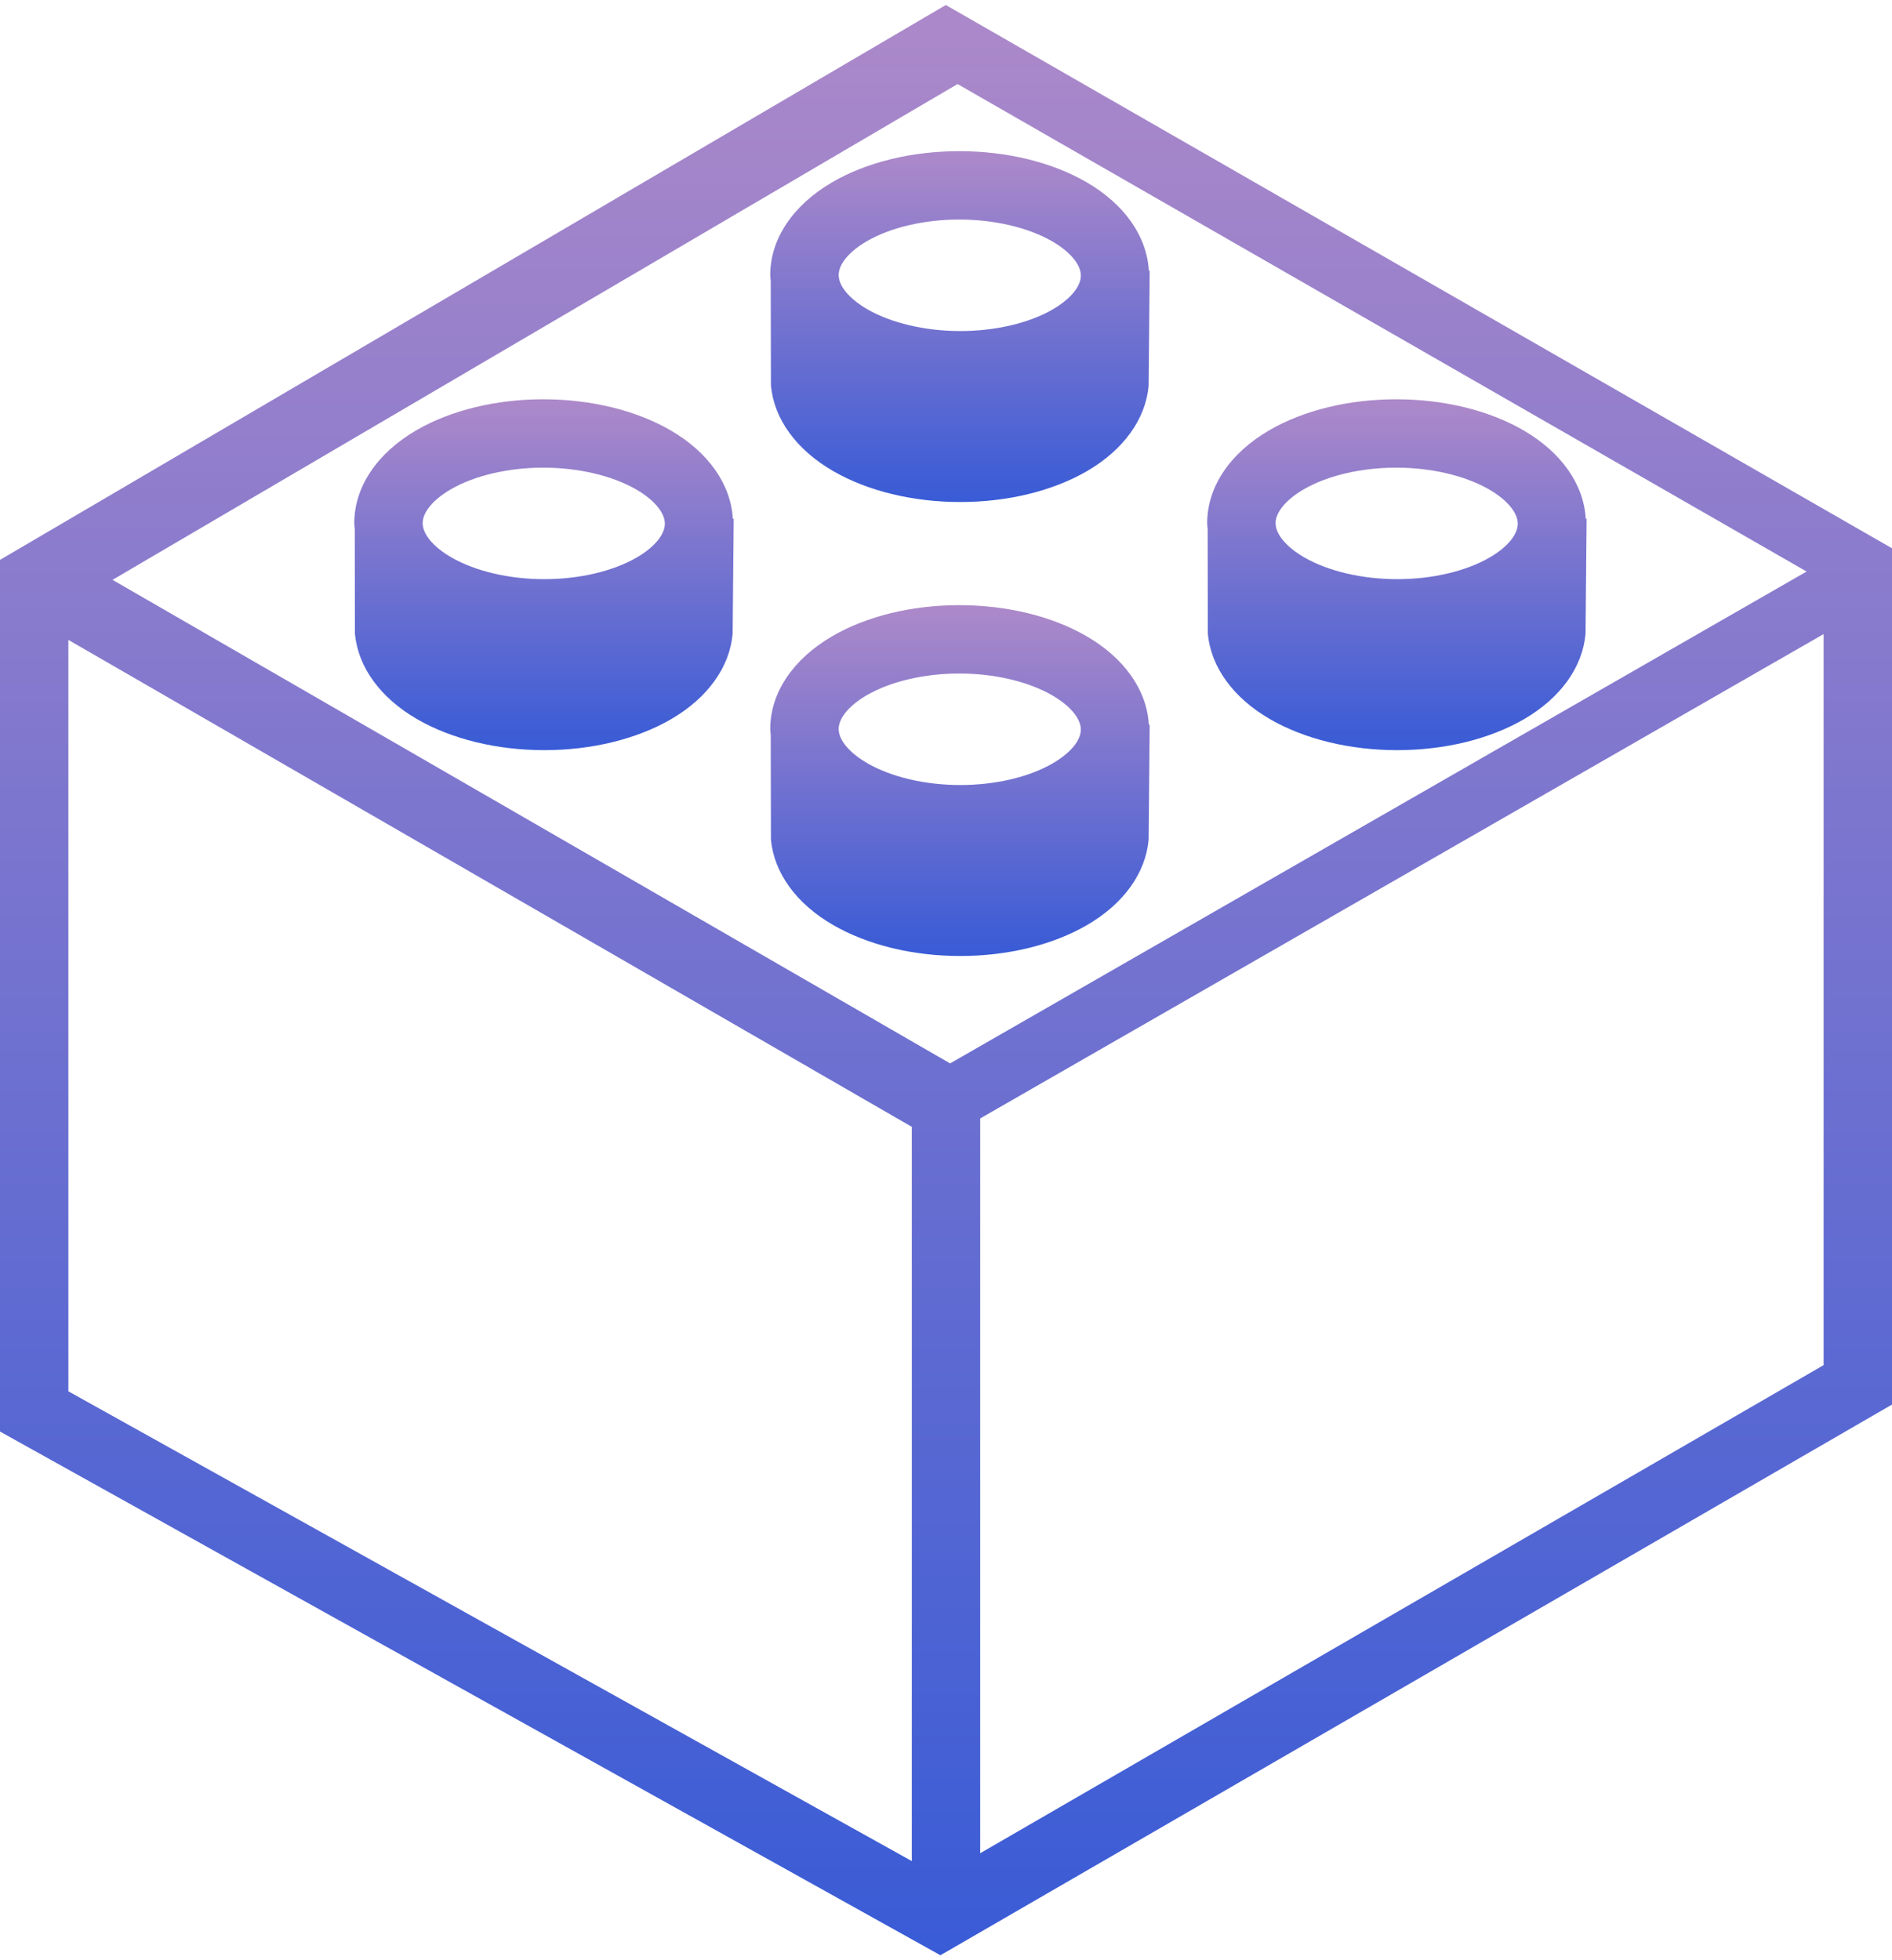 <?xml version="1.0" encoding="UTF-8"?>
<svg width="83px" height="86px" viewBox="0 0 83 86" version="1.1" xmlns="http://www.w3.org/2000/svg" xmlns:xlink="http://www.w3.org/1999/xlink">
    <!-- Generator: sketchtool 53 (72520) - https://sketchapp.com -->
    <title>E050272E-9B99-4A28-8FE9-5037FD39C6B8@1x</title>
    <desc>Created with sketchtool.</desc>
    <defs>
        <linearGradient x1="50%" y1="0%" x2="50%" y2="148.053%" id="linearGradient-1">
            <stop stop-color="#AD89C9" offset="0%"></stop>
            <stop stop-color="#0045DC" offset="100%"></stop>
        </linearGradient>
        <linearGradient x1="50%" y1="0%" x2="50%" y2="148.053%" id="linearGradient-2">
            <stop stop-color="#AD89C9" offset="0%"></stop>
            <stop stop-color="#0045DC" offset="100%"></stop>
        </linearGradient>
        <linearGradient x1="50%" y1="0%" x2="50%" y2="148.053%" id="linearGradient-3">
            <stop stop-color="#AD89C9" offset="0%"></stop>
            <stop stop-color="#0045DC" offset="100%"></stop>
        </linearGradient>
    </defs>
    <g id="New-page" stroke="none" stroke-width="1" fill="none" fill-rule="evenodd">
        <g id="1.2-GeekUnits---fonts-from-DevUnits" transform="translate(-772, -2123)" fill-rule="nonzero">
            <g id="Group-10" transform="translate(390, 1978)">
                <g id="Group-4" transform="translate(292, 72)">
                    <g id="ic-bem" transform="translate(90, 73)">
                        <g id="Group">
                            <path d="M41.492,0.22 L0,24.563 L0,62.804 L41.255,85.78 L83,61.62 L83,24.054 L41.492,0.22 Z M42.008,3.688 L79.254,25.074 L41.68,46.653 L4.936,25.439 L42.008,3.688 Z M3,28.074 L40,49.436 L40,81.649 L3,61.04 L3,28.074 Z M43,81.304 L43,49.067 L80,27.818 L80,59.89 L43,81.304 Z" id="Shape" fill="url(#linearGradient-1)"></path>
                            <path d="M33.82,16.922 C33.959,18.381 34.929,19.731 36.552,20.668 C38.067,21.543 40.046,22.024 42.125,22.024 C44.206,22.024 46.182,21.542 47.69,20.666 C49.3,19.729 50.26,18.379 50.389,16.922 L50.436,11.865 L50.398,11.881 C50.314,10.367 49.332,8.957 47.655,7.988 C46.14,7.113 44.161,6.632 42.082,6.632 C40.001,6.632 38.024,7.115 36.517,7.99 C34.783,8.998 33.788,10.486 33.79,12.07 C33.79,12.158 33.806,12.245 33.811,12.333 L33.82,16.922 Z M38.024,10.584 C39.066,9.979 40.545,9.632 42.083,9.632 C43.621,9.632 45.105,9.981 46.156,10.586 C46.944,11.042 47.416,11.604 47.416,12.09 C47.417,12.569 46.956,13.123 46.184,13.572 C45.142,14.177 43.663,14.524 42.126,14.524 C40.588,14.524 39.104,14.175 38.053,13.57 C37.264,13.114 36.793,12.552 36.791,12.066 C36.791,11.588 37.252,11.033 38.024,10.584 Z" id="Shape" fill="url(#linearGradient-2)"></path>
                            <path d="M33.82,36.838 C33.959,38.297 34.929,39.648 36.552,40.584 C38.067,41.459 40.046,41.941 42.125,41.941 C44.206,41.941 46.182,41.459 47.69,40.582 C49.3,39.646 50.26,38.295 50.389,36.838 L50.436,31.782 L50.398,31.798 C50.314,30.283 49.332,28.873 47.655,27.905 C46.14,27.03 44.161,26.549 42.082,26.549 C40.001,26.549 38.024,27.031 36.517,27.907 C34.783,28.915 33.788,30.402 33.79,31.986 C33.79,32.075 33.806,32.162 33.811,32.25 L33.82,36.838 Z M38.024,30.501 C39.066,29.896 40.545,29.549 42.083,29.549 C43.621,29.549 45.105,29.897 46.156,30.503 C46.944,30.959 47.416,31.521 47.416,32.006 C47.417,32.485 46.956,33.039 46.184,33.488 C45.142,34.093 43.663,34.441 42.126,34.441 C40.588,34.441 39.104,34.092 38.053,33.486 C37.264,33.031 36.793,32.468 36.791,31.982 C36.791,31.504 37.252,30.95 38.024,30.501 Z" id="Shape" fill="url(#linearGradient-2)"></path>
                            <path d="M52.986,27.807 C53.125,29.266 54.096,30.616 55.718,31.553 C57.234,32.428 59.213,32.91 61.292,32.91 C63.373,32.91 65.349,32.428 66.857,31.551 C68.467,30.615 69.427,29.264 69.556,27.807 L69.603,22.75 L69.565,22.766 C69.481,21.252 68.499,19.842 66.822,18.873 C65.307,17.998 63.328,17.517 61.249,17.517 C59.168,17.517 57.191,18 55.683,18.875 C53.949,19.883 52.956,21.371 52.958,22.955 C52.958,23.043 52.972,23.13 52.979,23.218 L52.986,27.807 Z M57.191,21.469 C58.233,20.864 59.712,20.517 61.25,20.517 C62.788,20.517 64.272,20.866 65.323,21.471 C66.111,21.927 66.583,22.489 66.583,22.975 C66.584,23.454 66.123,24.008 65.351,24.457 C64.309,25.062 62.83,25.409 61.293,25.409 C59.755,25.409 58.27,25.06 57.219,24.455 C56.431,23.999 55.959,23.437 55.959,22.951 C55.958,22.473 56.419,21.918 57.191,21.469 Z" id="Shape" fill="url(#linearGradient-3)"></path>
                            <path d="M15.563,23.218 L15.57,27.807 C15.709,29.266 16.68,30.616 18.302,31.553 C19.818,32.428 21.797,32.91 23.876,32.91 C25.957,32.91 27.933,32.428 29.441,31.551 C31.051,30.615 32.011,29.264 32.14,27.807 L32.187,22.75 L32.149,22.766 C32.065,21.252 31.083,19.842 29.406,18.873 C27.891,17.998 25.912,17.517 23.833,17.517 C21.752,17.517 19.775,18 18.267,18.875 C16.533,19.883 15.54,21.371 15.542,22.955 C15.542,23.043 15.556,23.13 15.563,23.218 Z M19.774,21.469 C20.816,20.864 22.295,20.517 23.833,20.517 C25.371,20.517 26.855,20.866 27.906,21.471 C28.694,21.927 29.166,22.489 29.166,22.975 C29.167,23.454 28.706,24.008 27.934,24.457 C26.892,25.062 25.413,25.409 23.876,25.409 C22.338,25.409 20.853,25.06 19.802,24.455 C19.014,23.999 18.542,23.437 18.542,22.951 C18.541,22.473 19.002,21.918 19.774,21.469 Z" id="Shape" fill="url(#linearGradient-3)"></path>
                        </g>
                    </g>
                </g>
            </g>
        </g>
    </g>
</svg>